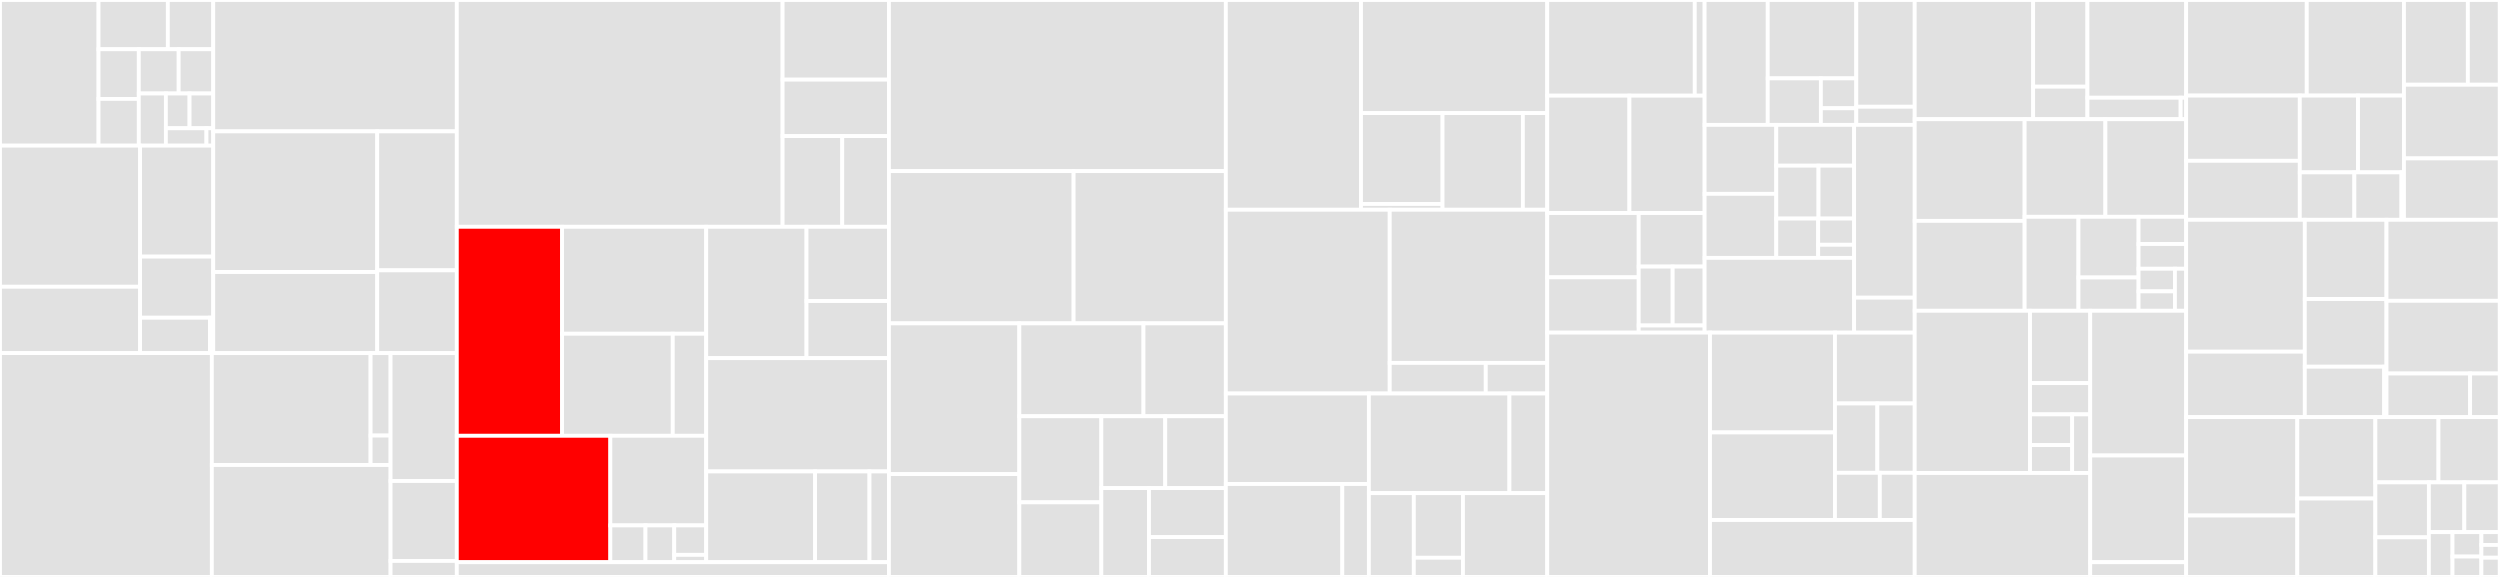<svg baseProfile="full" width="650" height="150" viewBox="0 0 650 150" version="1.1"
xmlns="http://www.w3.org/2000/svg" xmlns:ev="http://www.w3.org/2001/xml-events"
xmlns:xlink="http://www.w3.org/1999/xlink">

<rect x="0" y="0" width="650" height="150" fill="#333333" stroke="none"/>

<style>rect.s{mask:url(#mask);}</style>
<defs>
  <pattern id="white" width="4" height="4" patternUnits="userSpaceOnUse" patternTransform="rotate(45)">
    <rect width="2" height="2" transform="translate(0,0)" fill="white"></rect>
  </pattern>
  <mask id="mask">
    <rect x="0" y="0" width="100%" height="100%" fill="url(#white)"></rect>
  </mask>
</defs>

<rect x="0" y="0" width="25.622" height="37.871" fill="#e1e1e1" stroke="white" stroke-width="1" class=" tooltipped" data-content="lib/storage/data/external/GCP/GcpApis/mpuHelper.js"><title>lib/storage/data/external/GCP/GcpApis/mpuHelper.js</title></rect>
<rect x="25.622" y="0" width="18.017" height="12.801" fill="#e1e1e1" stroke="white" stroke-width="1" class=" tooltipped" data-content="lib/storage/data/external/GCP/GcpApis/completeMPU.js"><title>lib/storage/data/external/GCP/GcpApis/completeMPU.js</title></rect>
<rect x="43.639" y="0" width="11.804" height="12.801" fill="#e1e1e1" stroke="white" stroke-width="1" class=" tooltipped" data-content="lib/storage/data/external/GCP/GcpApis/uploadPart.js"><title>lib/storage/data/external/GCP/GcpApis/uploadPart.js</title></rect>
<rect x="25.622" y="12.801" width="10.469" height="12.915" fill="#e1e1e1" stroke="white" stroke-width="1" class=" tooltipped" data-content="lib/storage/data/external/GCP/GcpApis/createMPU.js"><title>lib/storage/data/external/GCP/GcpApis/createMPU.js</title></rect>
<rect x="25.622" y="25.716" width="10.469" height="12.155" fill="#e1e1e1" stroke="white" stroke-width="1" class=" tooltipped" data-content="lib/storage/data/external/GCP/GcpApis/listParts.js"><title>lib/storage/data/external/GCP/GcpApis/listParts.js</title></rect>
<rect x="36.091" y="12.801" width="10.367" height="11.507" fill="#e1e1e1" stroke="white" stroke-width="1" class=" tooltipped" data-content="lib/storage/data/external/GCP/GcpApis/uploadPartCopy.js"><title>lib/storage/data/external/GCP/GcpApis/uploadPartCopy.js</title></rect>
<rect x="46.458" y="12.801" width="8.985" height="11.507" fill="#e1e1e1" stroke="white" stroke-width="1" class=" tooltipped" data-content="lib/storage/data/external/GCP/GcpApis/putTagging.js"><title>lib/storage/data/external/GCP/GcpApis/putTagging.js</title></rect>
<rect x="36.091" y="24.309" width="7.037" height="13.562" fill="#e1e1e1" stroke="white" stroke-width="1" class=" tooltipped" data-content="lib/storage/data/external/GCP/GcpApis/abortMPU.js"><title>lib/storage/data/external/GCP/GcpApis/abortMPU.js</title></rect>
<rect x="43.128" y="24.309" width="6.158" height="9.041" fill="#e1e1e1" stroke="white" stroke-width="1" class=" tooltipped" data-content="lib/storage/data/external/GCP/GcpApis/getTagging.js"><title>lib/storage/data/external/GCP/GcpApis/getTagging.js</title></rect>
<rect x="49.286" y="24.309" width="6.158" height="9.041" fill="#e1e1e1" stroke="white" stroke-width="1" class=" tooltipped" data-content="lib/storage/data/external/GCP/GcpApis/deleteTagging.js"><title>lib/storage/data/external/GCP/GcpApis/deleteTagging.js</title></rect>
<rect x="43.128" y="33.35" width="10.556" height="4.521" fill="#e1e1e1" stroke="white" stroke-width="1" class=" tooltipped" data-content="lib/storage/data/external/GCP/GcpApis/putObject.js"><title>lib/storage/data/external/GCP/GcpApis/putObject.js</title></rect>
<rect x="53.684" y="33.35" width="1.759" height="4.521" fill="#e1e1e1" stroke="white" stroke-width="1" class=" tooltipped" data-content="lib/storage/data/external/GCP/GcpApis/index.js"><title>lib/storage/data/external/GCP/GcpApis/index.js</title></rect>
<rect x="0" y="37.871" width="36.422" height="36.686" fill="#e1e1e1" stroke="white" stroke-width="1" class=" tooltipped" data-content="lib/storage/data/external/GCP/GcpManagedUpload.js"><title>lib/storage/data/external/GCP/GcpManagedUpload.js</title></rect>
<rect x="0" y="74.557" width="36.422" height="17.251" fill="#e1e1e1" stroke="white" stroke-width="1" class=" tooltipped" data-content="lib/storage/data/external/GCP/GcpUtils.js"><title>lib/storage/data/external/GCP/GcpUtils.js</title></rect>
<rect x="36.422" y="37.871" width="19.022" height="28.85" fill="#e1e1e1" stroke="white" stroke-width="1" class=" tooltipped" data-content="lib/storage/data/external/GCP/GcpServiceSetup.js"><title>lib/storage/data/external/GCP/GcpServiceSetup.js</title></rect>
<rect x="36.422" y="66.721" width="19.022" height="15.888" fill="#e1e1e1" stroke="white" stroke-width="1" class=" tooltipped" data-content="lib/storage/data/external/GCP/GcpService.js"><title>lib/storage/data/external/GCP/GcpService.js</title></rect>
<rect x="36.422" y="82.609" width="18.157" height="9.199" fill="#e1e1e1" stroke="white" stroke-width="1" class=" tooltipped" data-content="lib/storage/data/external/GCP/GcpSigner.js"><title>lib/storage/data/external/GCP/GcpSigner.js</title></rect>
<rect x="54.579" y="82.609" width="0.865" height="9.199" fill="#e1e1e1" stroke="white" stroke-width="1" class=" tooltipped" data-content="lib/storage/data/external/GCP/index.js"><title>lib/storage/data/external/GCP/index.js</title></rect>
<rect x="55.443" y="0" width="63.327" height="34.161" fill="#e1e1e1" stroke="white" stroke-width="1" class=" tooltipped" data-content="lib/storage/data/external/AwsClient.js"><title>lib/storage/data/external/AwsClient.js</title></rect>
<rect x="55.443" y="34.161" width="42.632" height="36.566" fill="#e1e1e1" stroke="white" stroke-width="1" class=" tooltipped" data-content="lib/storage/data/external/AzureClient.js"><title>lib/storage/data/external/AzureClient.js</title></rect>
<rect x="55.443" y="70.727" width="42.632" height="21.081" fill="#e1e1e1" stroke="white" stroke-width="1" class=" tooltipped" data-content="lib/storage/data/external/GcpClient.js"><title>lib/storage/data/external/GcpClient.js</title></rect>
<rect x="98.075" y="34.161" width="20.695" height="36.125" fill="#e1e1e1" stroke="white" stroke-width="1" class=" tooltipped" data-content="lib/storage/data/external/utils.js"><title>lib/storage/data/external/utils.js</title></rect>
<rect x="98.075" y="70.287" width="20.695" height="21.522" fill="#e1e1e1" stroke="white" stroke-width="1" class=" tooltipped" data-content="lib/storage/data/external/PfsClient.js"><title>lib/storage/data/external/PfsClient.js</title></rect>
<rect x="0" y="91.808" width="55.08" height="58.192" fill="#e1e1e1" stroke="white" stroke-width="1" class=" tooltipped" data-content="lib/storage/data/DataWrapper.js"><title>lib/storage/data/DataWrapper.js</title></rect>
<rect x="55.08" y="91.808" width="41.276" height="29.096" fill="#e1e1e1" stroke="white" stroke-width="1" class=" tooltipped" data-content="lib/storage/data/file/DataFileStore.js"><title>lib/storage/data/file/DataFileStore.js</title></rect>
<rect x="96.355" y="91.808" width="5.194" height="21.439" fill="#e1e1e1" stroke="white" stroke-width="1" class=" tooltipped" data-content="lib/storage/data/file/DataFileInterface.js"><title>lib/storage/data/file/DataFileInterface.js</title></rect>
<rect x="96.355" y="113.247" width="5.194" height="7.657" fill="#e1e1e1" stroke="white" stroke-width="1" class=" tooltipped" data-content="lib/storage/data/file/utils.js"><title>lib/storage/data/file/utils.js</title></rect>
<rect x="55.08" y="120.904" width="46.469" height="29.096" fill="#e1e1e1" stroke="white" stroke-width="1" class=" tooltipped" data-content="lib/storage/data/MultipleBackendGateway.js"><title>lib/storage/data/MultipleBackendGateway.js</title></rect>
<rect x="101.549" y="91.808" width="17.221" height="33.253" fill="#e1e1e1" stroke="white" stroke-width="1" class=" tooltipped" data-content="lib/storage/data/LocationConstraintParser.js"><title>lib/storage/data/LocationConstraintParser.js</title></rect>
<rect x="101.549" y="125.061" width="17.221" height="20.783" fill="#e1e1e1" stroke="white" stroke-width="1" class=" tooltipped" data-content="lib/storage/data/in_memory/datastore.js"><title>lib/storage/data/in_memory/datastore.js</title></rect>
<rect x="101.549" y="145.843" width="17.221" height="4.157" fill="#e1e1e1" stroke="white" stroke-width="1" class=" tooltipped" data-content="lib/storage/data/utils/RelayMD5Sum.js"><title>lib/storage/data/utils/RelayMD5Sum.js</title></rect>
<rect x="118.77" y="0" width="84.704" height="58.966" fill="#e1e1e1" stroke="white" stroke-width="1" class=" tooltipped" data-content="lib/storage/metadata/mongoclient/MongoClientInterface.js"><title>lib/storage/metadata/mongoclient/MongoClientInterface.js</title></rect>
<rect x="203.474" y="0" width="27.65" height="20.71" fill="#e1e1e1" stroke="white" stroke-width="1" class=" tooltipped" data-content="lib/storage/metadata/mongoclient/readStream.js"><title>lib/storage/metadata/mongoclient/readStream.js</title></rect>
<rect x="203.474" y="20.71" width="27.65" height="14.67" fill="#e1e1e1" stroke="white" stroke-width="1" class=" tooltipped" data-content="lib/storage/metadata/mongoclient/ListRecordStream.js"><title>lib/storage/metadata/mongoclient/ListRecordStream.js</title></rect>
<rect x="203.474" y="35.38" width="15.511" height="23.587" fill="#e1e1e1" stroke="white" stroke-width="1" class=" tooltipped" data-content="lib/storage/metadata/mongoclient/utils.js"><title>lib/storage/metadata/mongoclient/utils.js</title></rect>
<rect x="218.985" y="35.38" width="12.139" height="23.587" fill="#e1e1e1" stroke="white" stroke-width="1" class=" tooltipped" data-content="lib/storage/metadata/mongoclient/LogConsumer.js"><title>lib/storage/metadata/mongoclient/LogConsumer.js</title></rect>
<rect x="118.77" y="58.966" width="27.371" height="54.338" fill="red" stroke="white" stroke-width="1" class=" tooltipped" data-content="lib/storage/metadata/file/BucketFileInterface.js"><title>lib/storage/metadata/file/BucketFileInterface.js</title></rect>
<rect x="146.141" y="58.966" width="37.47" height="27.806" fill="#e1e1e1" stroke="white" stroke-width="1" class=" tooltipped" data-content="lib/storage/metadata/file/MetadataFileServer.js"><title>lib/storage/metadata/file/MetadataFileServer.js</title></rect>
<rect x="146.141" y="86.772" width="28.777" height="26.532" fill="#e1e1e1" stroke="white" stroke-width="1" class=" tooltipped" data-content="lib/storage/metadata/file/RecordLog.js"><title>lib/storage/metadata/file/RecordLog.js</title></rect>
<rect x="174.918" y="86.772" width="8.693" height="26.532" fill="#e1e1e1" stroke="white" stroke-width="1" class=" tooltipped" data-content="lib/storage/metadata/file/MetadataFileClient.js"><title>lib/storage/metadata/file/MetadataFileClient.js</title></rect>
<rect x="118.77" y="113.305" width="39.921" height="32.873" fill="red" stroke="white" stroke-width="1" class=" tooltipped" data-content="lib/storage/metadata/in_memory/metastore.js"><title>lib/storage/metadata/in_memory/metastore.js</title></rect>
<rect x="158.691" y="113.305" width="24.92" height="23.298" fill="#e1e1e1" stroke="white" stroke-width="1" class=" tooltipped" data-content="lib/storage/metadata/in_memory/getMultipartUploadListing.js"><title>lib/storage/metadata/in_memory/getMultipartUploadListing.js</title></rect>
<rect x="158.691" y="136.603" width="9.137" height="9.575" fill="#e1e1e1" stroke="white" stroke-width="1" class=" tooltipped" data-content="lib/storage/metadata/in_memory/bucket_utilities.js"><title>lib/storage/metadata/in_memory/bucket_utilities.js</title></rect>
<rect x="167.828" y="136.603" width="7.476" height="9.575" fill="#e1e1e1" stroke="white" stroke-width="1" class=" tooltipped" data-content="lib/storage/metadata/in_memory/ListResult.js"><title>lib/storage/metadata/in_memory/ListResult.js</title></rect>
<rect x="175.304" y="136.603" width="8.307" height="7.66" fill="#e1e1e1" stroke="white" stroke-width="1" class=" tooltipped" data-content="lib/storage/metadata/in_memory/ListMultipartUploadsResult.js"><title>lib/storage/metadata/in_memory/ListMultipartUploadsResult.js</title></rect>
<rect x="175.304" y="144.263" width="8.307" height="1.915" fill="#e1e1e1" stroke="white" stroke-width="1" class=" tooltipped" data-content="lib/storage/metadata/in_memory/metadata.js"><title>lib/storage/metadata/in_memory/metadata.js</title></rect>
<rect x="183.611" y="58.966" width="26.086" height="34.148" fill="#e1e1e1" stroke="white" stroke-width="1" class=" tooltipped" data-content="lib/storage/metadata/proxy/BucketdRoutes.js"><title>lib/storage/metadata/proxy/BucketdRoutes.js</title></rect>
<rect x="209.696" y="58.966" width="21.428" height="19.301" fill="#e1e1e1" stroke="white" stroke-width="1" class=" tooltipped" data-content="lib/storage/metadata/proxy/utils.js"><title>lib/storage/metadata/proxy/utils.js</title></rect>
<rect x="209.696" y="78.267" width="21.428" height="14.847" fill="#e1e1e1" stroke="white" stroke-width="1" class=" tooltipped" data-content="lib/storage/metadata/proxy/Server.js"><title>lib/storage/metadata/proxy/Server.js</title></rect>
<rect x="183.611" y="93.114" width="47.513" height="29.461" fill="#e1e1e1" stroke="white" stroke-width="1" class=" tooltipped" data-content="lib/storage/metadata/MetadataWrapper.js"><title>lib/storage/metadata/MetadataWrapper.js</title></rect>
<rect x="183.611" y="122.575" width="28.306" height="23.602" fill="#e1e1e1" stroke="white" stroke-width="1" class=" tooltipped" data-content="lib/storage/metadata/bucketclient/BucketClientInterface.js"><title>lib/storage/metadata/bucketclient/BucketClientInterface.js</title></rect>
<rect x="211.917" y="122.575" width="14.153" height="23.602" fill="#e1e1e1" stroke="white" stroke-width="1" class=" tooltipped" data-content="lib/storage/metadata/bucketclient/LogConsumer.js"><title>lib/storage/metadata/bucketclient/LogConsumer.js</title></rect>
<rect x="226.069" y="122.575" width="5.055" height="23.602" fill="#e1e1e1" stroke="white" stroke-width="1" class=" tooltipped" data-content="lib/storage/metadata/conditions.js"><title>lib/storage/metadata/conditions.js</title></rect>
<rect x="118.77" y="146.177" width="112.354" height="3.823" fill="#e1e1e1" stroke="white" stroke-width="1" class=" tooltipped" data-content="lib/storage/utils.js"><title>lib/storage/utils.js</title></rect>
<rect x="231.124" y="0" width="87.593" height="44.492" fill="#e1e1e1" stroke="white" stroke-width="1" class=" tooltipped" data-content="lib/models/LifecycleConfiguration.js"><title>lib/models/LifecycleConfiguration.js</title></rect>
<rect x="231.124" y="44.492" width="48.015" height="39.588" fill="#e1e1e1" stroke="white" stroke-width="1" class=" tooltipped" data-content="lib/models/ObjectMD.js"><title>lib/models/ObjectMD.js</title></rect>
<rect x="279.139" y="44.492" width="39.577" height="39.588" fill="#e1e1e1" stroke="white" stroke-width="1" class=" tooltipped" data-content="lib/models/BucketInfo.js"><title>lib/models/BucketInfo.js</title></rect>
<rect x="231.124" y="84.08" width="33.903" height="39.177" fill="#e1e1e1" stroke="white" stroke-width="1" class=" tooltipped" data-content="lib/models/ReplicationConfiguration.js"><title>lib/models/ReplicationConfiguration.js</title></rect>
<rect x="231.124" y="123.257" width="33.903" height="26.743" fill="#e1e1e1" stroke="white" stroke-width="1" class=" tooltipped" data-content="lib/models/NotificationConfiguration.js"><title>lib/models/NotificationConfiguration.js</title></rect>
<rect x="265.027" y="84.08" width="32.28" height="24.146" fill="#e1e1e1" stroke="white" stroke-width="1" class=" tooltipped" data-content="lib/models/ObjectLockConfiguration.js"><title>lib/models/ObjectLockConfiguration.js</title></rect>
<rect x="297.307" y="84.08" width="21.41" height="24.146" fill="#e1e1e1" stroke="white" stroke-width="1" class=" tooltipped" data-content="lib/models/BackendInfo.js"><title>lib/models/BackendInfo.js</title></rect>
<rect x="265.027" y="108.226" width="21.324" height="22.379" fill="#e1e1e1" stroke="white" stroke-width="1" class=" tooltipped" data-content="lib/models/BucketAzureInfo.js"><title>lib/models/BucketAzureInfo.js</title></rect>
<rect x="265.027" y="130.605" width="21.324" height="19.395" fill="#e1e1e1" stroke="white" stroke-width="1" class=" tooltipped" data-content="lib/models/LifecycleRule.js"><title>lib/models/LifecycleRule.js</title></rect>
<rect x="286.351" y="108.226" width="16.609" height="18.675" fill="#e1e1e1" stroke="white" stroke-width="1" class=" tooltipped" data-content="lib/models/ObjectMDAzureInfo.js"><title>lib/models/ObjectMDAzureInfo.js</title></rect>
<rect x="302.96" y="108.226" width="15.757" height="18.675" fill="#e1e1e1" stroke="white" stroke-width="1" class=" tooltipped" data-content="lib/models/BucketPolicy.js"><title>lib/models/BucketPolicy.js</title></rect>
<rect x="286.351" y="126.901" width="12.396" height="23.099" fill="#e1e1e1" stroke="white" stroke-width="1" class=" tooltipped" data-content="lib/models/WebsiteConfiguration.js"><title>lib/models/WebsiteConfiguration.js</title></rect>
<rect x="298.746" y="126.901" width="19.971" height="12.744" fill="#e1e1e1" stroke="white" stroke-width="1" class=" tooltipped" data-content="lib/models/ARN.js"><title>lib/models/ARN.js</title></rect>
<rect x="298.746" y="139.645" width="19.971" height="10.355" fill="#e1e1e1" stroke="white" stroke-width="1" class=" tooltipped" data-content="lib/models/ObjectMDLocation.js"><title>lib/models/ObjectMDLocation.js</title></rect>
<rect x="318.717" y="0" width="35.146" height="54.537" fill="#e1e1e1" stroke="white" stroke-width="1" class=" tooltipped" data-content="lib/network/kmip/codec/ttlv.js"><title>lib/network/kmip/codec/ttlv.js</title></rect>
<rect x="353.863" y="0" width="48.417" height="29.404" fill="#e1e1e1" stroke="white" stroke-width="1" class=" tooltipped" data-content="lib/network/kmip/Client.js"><title>lib/network/kmip/Client.js</title></rect>
<rect x="353.863" y="29.404" width="21.202" height="23.632" fill="#e1e1e1" stroke="white" stroke-width="1" class=" tooltipped" data-content="lib/network/kmip/transport/TransportTemplate.js"><title>lib/network/kmip/transport/TransportTemplate.js</title></rect>
<rect x="353.863" y="53.036" width="21.202" height="1.5" fill="#e1e1e1" stroke="white" stroke-width="1" class=" tooltipped" data-content="lib/network/kmip/transport/tls.js"><title>lib/network/kmip/transport/tls.js</title></rect>
<rect x="375.065" y="29.404" width="20.886" height="25.133" fill="#e1e1e1" stroke="white" stroke-width="1" class=" tooltipped" data-content="lib/network/kmip/index.js"><title>lib/network/kmip/index.js</title></rect>
<rect x="395.951" y="29.404" width="6.329" height="25.133" fill="#e1e1e1" stroke="white" stroke-width="1" class=" tooltipped" data-content="lib/network/kmip/Message.js"><title>lib/network/kmip/Message.js</title></rect>
<rect x="318.717" y="54.537" width="42.614" height="47.779" fill="#e1e1e1" stroke="white" stroke-width="1" class=" tooltipped" data-content="lib/network/rpc/rpc.js"><title>lib/network/rpc/rpc.js</title></rect>
<rect x="361.331" y="54.537" width="40.949" height="39.816" fill="#e1e1e1" stroke="white" stroke-width="1" class=" tooltipped" data-content="lib/network/rpc/sio-stream.js"><title>lib/network/rpc/sio-stream.js</title></rect>
<rect x="361.331" y="94.353" width="24.969" height="7.963" fill="#e1e1e1" stroke="white" stroke-width="1" class=" tooltipped" data-content="lib/network/rpc/level-net.js"><title>lib/network/rpc/level-net.js</title></rect>
<rect x="386.3" y="94.353" width="15.98" height="7.963" fill="#e1e1e1" stroke="white" stroke-width="1" class=" tooltipped" data-content="lib/network/rpc/utils.js"><title>lib/network/rpc/utils.js</title></rect>
<rect x="318.717" y="102.316" width="37.195" height="23.521" fill="#e1e1e1" stroke="white" stroke-width="1" class=" tooltipped" data-content="lib/network/rest/RESTServer.js"><title>lib/network/rest/RESTServer.js</title></rect>
<rect x="318.717" y="125.837" width="30.282" height="24.163" fill="#e1e1e1" stroke="white" stroke-width="1" class=" tooltipped" data-content="lib/network/rest/RESTClient.js"><title>lib/network/rest/RESTClient.js</title></rect>
<rect x="348.999" y="125.837" width="6.912" height="24.163" fill="#e1e1e1" stroke="white" stroke-width="1" class=" tooltipped" data-content="lib/network/rest/utils.js"><title>lib/network/rest/utils.js</title></rect>
<rect x="355.912" y="102.316" width="36.542" height="25.9" fill="#e1e1e1" stroke="white" stroke-width="1" class=" tooltipped" data-content="lib/network/http/server.js"><title>lib/network/http/server.js</title></rect>
<rect x="392.454" y="102.316" width="9.826" height="25.9" fill="#e1e1e1" stroke="white" stroke-width="1" class=" tooltipped" data-content="lib/network/http/utils.js"><title>lib/network/http/utils.js</title></rect>
<rect x="355.912" y="128.216" width="11.683" height="21.784" fill="#e1e1e1" stroke="white" stroke-width="1" class=" tooltipped" data-content="lib/network/probe/HealthProbeServer.js"><title>lib/network/probe/HealthProbeServer.js</title></rect>
<rect x="367.595" y="128.216" width="12.779" height="16.805" fill="#e1e1e1" stroke="white" stroke-width="1" class=" tooltipped" data-content="lib/network/probe/ProbeServer.js"><title>lib/network/probe/ProbeServer.js</title></rect>
<rect x="367.595" y="145.021" width="12.779" height="4.979" fill="#e1e1e1" stroke="white" stroke-width="1" class=" tooltipped" data-content="lib/network/probe/Utils.js"><title>lib/network/probe/Utils.js</title></rect>
<rect x="380.374" y="128.216" width="21.906" height="21.784" fill="#e1e1e1" stroke="white" stroke-width="1" class=" tooltipped" data-content="lib/network/RoundRobin.js"><title>lib/network/RoundRobin.js</title></rect>
<rect x="402.28" y="0" width="38.364" height="24.877" fill="#e1e1e1" stroke="white" stroke-width="1" class=" tooltipped" data-content="lib/auth/v4/streamingV4/V4Transform.js"><title>lib/auth/v4/streamingV4/V4Transform.js</title></rect>
<rect x="440.644" y="0" width="2.558" height="24.877" fill="#e1e1e1" stroke="white" stroke-width="1" class=" tooltipped" data-content="lib/auth/v4/streamingV4/constructChunkStringToSign.js"><title>lib/auth/v4/streamingV4/constructChunkStringToSign.js</title></rect>
<rect x="402.28" y="24.877" width="21.373" height="30.513" fill="#e1e1e1" stroke="white" stroke-width="1" class=" tooltipped" data-content="lib/auth/v4/validateInputs.js"><title>lib/auth/v4/validateInputs.js</title></rect>
<rect x="423.653" y="24.877" width="19.549" height="30.513" fill="#e1e1e1" stroke="white" stroke-width="1" class=" tooltipped" data-content="lib/auth/v4/headerAuthCheck.js"><title>lib/auth/v4/headerAuthCheck.js</title></rect>
<rect x="402.28" y="55.391" width="23.786" height="16.719" fill="#e1e1e1" stroke="white" stroke-width="1" class=" tooltipped" data-content="lib/auth/v4/queryAuthCheck.js"><title>lib/auth/v4/queryAuthCheck.js</title></rect>
<rect x="402.28" y="72.109" width="23.786" height="14.378" fill="#e1e1e1" stroke="white" stroke-width="1" class=" tooltipped" data-content="lib/auth/v4/createCanonicalRequest.js"><title>lib/auth/v4/createCanonicalRequest.js</title></rect>
<rect x="426.066" y="55.391" width="17.136" height="13.924" fill="#e1e1e1" stroke="white" stroke-width="1" class=" tooltipped" data-content="lib/auth/v4/awsURIencode.js"><title>lib/auth/v4/awsURIencode.js</title></rect>
<rect x="426.066" y="69.315" width="8.828" height="15.316" fill="#e1e1e1" stroke="white" stroke-width="1" class=" tooltipped" data-content="lib/auth/v4/timeUtils.js"><title>lib/auth/v4/timeUtils.js</title></rect>
<rect x="434.894" y="69.315" width="8.308" height="15.316" fill="#e1e1e1" stroke="white" stroke-width="1" class=" tooltipped" data-content="lib/auth/v4/constructStringToSign.js"><title>lib/auth/v4/constructStringToSign.js</title></rect>
<rect x="426.066" y="84.631" width="17.136" height="1.857" fill="#e1e1e1" stroke="white" stroke-width="1" class=" tooltipped" data-content="lib/auth/v4/authV4.js"><title>lib/auth/v4/authV4.js</title></rect>
<rect x="443.202" y="0" width="16.412" height="32.469" fill="#e1e1e1" stroke="white" stroke-width="1" class=" tooltipped" data-content="lib/auth/backends/in_memory/AuthLoader.js"><title>lib/auth/backends/in_memory/AuthLoader.js</title></rect>
<rect x="459.614" y="0" width="23.025" height="20.38" fill="#e1e1e1" stroke="white" stroke-width="1" class=" tooltipped" data-content="lib/auth/backends/in_memory/Backend.js"><title>lib/auth/backends/in_memory/Backend.js</title></rect>
<rect x="459.614" y="20.38" width="13.815" height="12.09" fill="#e1e1e1" stroke="white" stroke-width="1" class=" tooltipped" data-content="lib/auth/backends/in_memory/Indexer.js"><title>lib/auth/backends/in_memory/Indexer.js</title></rect>
<rect x="473.429" y="20.38" width="9.21" height="7.772" fill="#e1e1e1" stroke="white" stroke-width="1" class=" tooltipped" data-content="lib/auth/backends/in_memory/vaultUtilities.js"><title>lib/auth/backends/in_memory/vaultUtilities.js</title></rect>
<rect x="473.429" y="28.151" width="9.21" height="4.318" fill="#e1e1e1" stroke="white" stroke-width="1" class=" tooltipped" data-content="lib/auth/backends/in_memory/validateAuthConfig.js"><title>lib/auth/backends/in_memory/validateAuthConfig.js</title></rect>
<rect x="482.639" y="0" width="15.187" height="27.756" fill="#e1e1e1" stroke="white" stroke-width="1" class=" tooltipped" data-content="lib/auth/backends/ChainBackend.js"><title>lib/auth/backends/ChainBackend.js</title></rect>
<rect x="482.639" y="27.756" width="15.187" height="4.713" fill="#e1e1e1" stroke="white" stroke-width="1" class=" tooltipped" data-content="lib/auth/backends/base.js"><title>lib/auth/backends/base.js</title></rect>
<rect x="443.202" y="32.469" width="18.63" height="17.93" fill="#e1e1e1" stroke="white" stroke-width="1" class=" tooltipped" data-content="lib/auth/v2/headerAuthCheck.js"><title>lib/auth/v2/headerAuthCheck.js</title></rect>
<rect x="443.202" y="50.399" width="18.63" height="16.65" fill="#e1e1e1" stroke="white" stroke-width="1" class=" tooltipped" data-content="lib/auth/v2/queryAuthCheck.js"><title>lib/auth/v2/queryAuthCheck.js</title></rect>
<rect x="461.832" y="32.469" width="20.24" height="10.61" fill="#e1e1e1" stroke="white" stroke-width="1" class=" tooltipped" data-content="lib/auth/v2/getCanonicalizedResource.js"><title>lib/auth/v2/getCanonicalizedResource.js</title></rect>
<rect x="461.832" y="43.079" width="10.987" height="13.753" fill="#e1e1e1" stroke="white" stroke-width="1" class=" tooltipped" data-content="lib/auth/v2/checkRequestExpiry.js"><title>lib/auth/v2/checkRequestExpiry.js</title></rect>
<rect x="472.819" y="43.079" width="9.253" height="13.753" fill="#e1e1e1" stroke="white" stroke-width="1" class=" tooltipped" data-content="lib/auth/v2/constructStringToSign.js"><title>lib/auth/v2/constructStringToSign.js</title></rect>
<rect x="461.832" y="56.832" width="10.898" height="10.217" fill="#e1e1e1" stroke="white" stroke-width="1" class=" tooltipped" data-content="lib/auth/v2/getCanonicalizedAmzHeaders.js"><title>lib/auth/v2/getCanonicalizedAmzHeaders.js</title></rect>
<rect x="472.73" y="56.832" width="9.342" height="6.811" fill="#e1e1e1" stroke="white" stroke-width="1" class=" tooltipped" data-content="lib/auth/v2/algoCheck.js"><title>lib/auth/v2/algoCheck.js</title></rect>
<rect x="472.73" y="63.643" width="9.342" height="3.406" fill="#e1e1e1" stroke="white" stroke-width="1" class=" tooltipped" data-content="lib/auth/v2/authV2.js"><title>lib/auth/v2/authV2.js</title></rect>
<rect x="443.202" y="67.049" width="38.87" height="19.438" fill="#e1e1e1" stroke="white" stroke-width="1" class=" tooltipped" data-content="lib/auth/auth.js"><title>lib/auth/auth.js</title></rect>
<rect x="482.072" y="32.469" width="15.754" height="44.931" fill="#e1e1e1" stroke="white" stroke-width="1" class=" tooltipped" data-content="lib/auth/Vault.js"><title>lib/auth/Vault.js</title></rect>
<rect x="482.072" y="77.4" width="15.754" height="9.087" fill="#e1e1e1" stroke="white" stroke-width="1" class=" tooltipped" data-content="lib/auth/AuthInfo.js"><title>lib/auth/AuthInfo.js</title></rect>
<rect x="402.28" y="86.487" width="42.326" height="63.513" fill="#e1e1e1" stroke="white" stroke-width="1" class=" tooltipped" data-content="lib/s3routes/routesUtils.js"><title>lib/s3routes/routesUtils.js</title></rect>
<rect x="444.606" y="86.487" width="32.487" height="25.95" fill="#e1e1e1" stroke="white" stroke-width="1" class=" tooltipped" data-content="lib/s3routes/routes/routePUT.js"><title>lib/s3routes/routes/routePUT.js</title></rect>
<rect x="444.606" y="112.438" width="32.487" height="22.768" fill="#e1e1e1" stroke="white" stroke-width="1" class=" tooltipped" data-content="lib/s3routes/routes/routeGET.js"><title>lib/s3routes/routes/routeGET.js</title></rect>
<rect x="477.093" y="86.487" width="20.733" height="18.413" fill="#e1e1e1" stroke="white" stroke-width="1" class=" tooltipped" data-content="lib/s3routes/routes/routeDELETE.js"><title>lib/s3routes/routes/routeDELETE.js</title></rect>
<rect x="477.093" y="104.9" width="11.028" height="18.03" fill="#e1e1e1" stroke="white" stroke-width="1" class=" tooltipped" data-content="lib/s3routes/routes/routeWebsite.js"><title>lib/s3routes/routes/routeWebsite.js</title></rect>
<rect x="488.121" y="104.9" width="9.705" height="18.03" fill="#e1e1e1" stroke="white" stroke-width="1" class=" tooltipped" data-content="lib/s3routes/routes/routePOST.js"><title>lib/s3routes/routes/routePOST.js</title></rect>
<rect x="477.093" y="122.93" width="11.662" height="12.275" fill="#e1e1e1" stroke="white" stroke-width="1" class=" tooltipped" data-content="lib/s3routes/routes/routeOPTIONS.js"><title>lib/s3routes/routes/routeOPTIONS.js</title></rect>
<rect x="488.755" y="122.93" width="9.071" height="12.275" fill="#e1e1e1" stroke="white" stroke-width="1" class=" tooltipped" data-content="lib/s3routes/routes/routeHEAD.js"><title>lib/s3routes/routes/routeHEAD.js</title></rect>
<rect x="444.606" y="135.205" width="53.22" height="14.795" fill="#e1e1e1" stroke="white" stroke-width="1" class=" tooltipped" data-content="lib/s3routes/routes.js"><title>lib/s3routes/routes.js</title></rect>
<rect x="497.826" y="0" width="30.795" height="30.992" fill="#e1e1e1" stroke="white" stroke-width="1" class=" tooltipped" data-content="lib/s3middleware/azureHelpers/mpuUtils.js"><title>lib/s3middleware/azureHelpers/mpuUtils.js</title></rect>
<rect x="528.621" y="0" width="14.115" height="22.539" fill="#e1e1e1" stroke="white" stroke-width="1" class=" tooltipped" data-content="lib/s3middleware/azureHelpers/SubStreamInterface.js"><title>lib/s3middleware/azureHelpers/SubStreamInterface.js</title></rect>
<rect x="528.621" y="22.539" width="14.115" height="8.452" fill="#e1e1e1" stroke="white" stroke-width="1" class=" tooltipped" data-content="lib/s3middleware/azureHelpers/ResultsCollector.js"><title>lib/s3middleware/azureHelpers/ResultsCollector.js</title></rect>
<rect x="542.736" y="0" width="25.663" height="25.413" fill="#e1e1e1" stroke="white" stroke-width="1" class=" tooltipped" data-content="lib/s3middleware/lifecycleHelpers/LifecycleUtils.js"><title>lib/s3middleware/lifecycleHelpers/LifecycleUtils.js</title></rect>
<rect x="542.736" y="25.413" width="24.237" height="5.579" fill="#e1e1e1" stroke="white" stroke-width="1" class=" tooltipped" data-content="lib/s3middleware/lifecycleHelpers/LifecycleDateTime.js"><title>lib/s3middleware/lifecycleHelpers/LifecycleDateTime.js</title></rect>
<rect x="566.973" y="25.413" width="1.426" height="5.579" fill="#e1e1e1" stroke="white" stroke-width="1" class=" tooltipped" data-content="lib/s3middleware/lifecycleHelpers/index.js"><title>lib/s3middleware/lifecycleHelpers/index.js</title></rect>
<rect x="497.826" y="30.992" width="28.58" height="26.437" fill="#e1e1e1" stroke="white" stroke-width="1" class=" tooltipped" data-content="lib/s3middleware/processMpuParts.js"><title>lib/s3middleware/processMpuParts.js</title></rect>
<rect x="497.826" y="57.428" width="28.58" height="23.376" fill="#e1e1e1" stroke="white" stroke-width="1" class=" tooltipped" data-content="lib/s3middleware/tagging.js"><title>lib/s3middleware/tagging.js</title></rect>
<rect x="526.406" y="30.992" width="20.996" height="25.38" fill="#e1e1e1" stroke="white" stroke-width="1" class=" tooltipped" data-content="lib/s3middleware/objectRetention.js"><title>lib/s3middleware/objectRetention.js</title></rect>
<rect x="547.403" y="30.992" width="20.996" height="25.38" fill="#e1e1e1" stroke="white" stroke-width="1" class=" tooltipped" data-content="lib/s3middleware/validateConditionalHeaders.js"><title>lib/s3middleware/validateConditionalHeaders.js</title></rect>
<rect x="526.406" y="56.371" width="13.997" height="24.433" fill="#e1e1e1" stroke="white" stroke-width="1" class=" tooltipped" data-content="lib/s3middleware/objectLegalHold.js"><title>lib/s3middleware/objectLegalHold.js</title></rect>
<rect x="540.404" y="56.371" width="15.625" height="15.779" fill="#e1e1e1" stroke="white" stroke-width="1" class=" tooltipped" data-content="lib/s3middleware/convertToXml.js"><title>lib/s3middleware/convertToXml.js</title></rect>
<rect x="540.404" y="72.151" width="15.625" height="8.653" fill="#e1e1e1" stroke="white" stroke-width="1" class=" tooltipped" data-content="lib/s3middleware/userMetadata.js"><title>lib/s3middleware/userMetadata.js</title></rect>
<rect x="556.029" y="56.371" width="12.37" height="7.073" fill="#e1e1e1" stroke="white" stroke-width="1" class=" tooltipped" data-content="lib/s3middleware/MD5Sum.js"><title>lib/s3middleware/MD5Sum.js</title></rect>
<rect x="556.029" y="63.444" width="12.37" height="6.43" fill="#e1e1e1" stroke="white" stroke-width="1" class=" tooltipped" data-content="lib/s3middleware/nullStream.js"><title>lib/s3middleware/nullStream.js</title></rect>
<rect x="556.029" y="69.874" width="9.459" height="5.886" fill="#e1e1e1" stroke="white" stroke-width="1" class=" tooltipped" data-content="lib/s3middleware/prepareStream.js"><title>lib/s3middleware/prepareStream.js</title></rect>
<rect x="556.029" y="75.759" width="9.459" height="5.045" fill="#e1e1e1" stroke="white" stroke-width="1" class=" tooltipped" data-content="lib/s3middleware/objectUtils.js"><title>lib/s3middleware/objectUtils.js</title></rect>
<rect x="565.488" y="69.874" width="2.911" height="10.93" fill="#e1e1e1" stroke="white" stroke-width="1" class=" tooltipped" data-content="lib/s3middleware/escapeForXml.js"><title>lib/s3middleware/escapeForXml.js</title></rect>
<rect x="497.826" y="80.804" width="29.981" height="42.18" fill="#e1e1e1" stroke="white" stroke-width="1" class=" tooltipped" data-content="lib/policyEvaluator/utils/conditions.js"><title>lib/policyEvaluator/utils/conditions.js</title></rect>
<rect x="527.807" y="80.804" width="15.65" height="18.803" fill="#e1e1e1" stroke="white" stroke-width="1" class=" tooltipped" data-content="lib/policyEvaluator/utils/variables.js"><title>lib/policyEvaluator/utils/variables.js</title></rect>
<rect x="527.807" y="99.607" width="15.65" height="8.131" fill="#e1e1e1" stroke="white" stroke-width="1" class=" tooltipped" data-content="lib/policyEvaluator/utils/checkArnMatch.js"><title>lib/policyEvaluator/utils/checkArnMatch.js</title></rect>
<rect x="527.807" y="107.738" width="10.955" height="7.986" fill="#e1e1e1" stroke="white" stroke-width="1" class=" tooltipped" data-content="lib/policyEvaluator/utils/wildcards.js"><title>lib/policyEvaluator/utils/wildcards.js</title></rect>
<rect x="527.807" y="115.724" width="10.955" height="7.26" fill="#e1e1e1" stroke="white" stroke-width="1" class=" tooltipped" data-content="lib/policyEvaluator/utils/actionMaps.js"><title>lib/policyEvaluator/utils/actionMaps.js</title></rect>
<rect x="538.762" y="107.738" width="4.695" height="15.246" fill="#e1e1e1" stroke="white" stroke-width="1" class=" tooltipped" data-content="lib/policyEvaluator/utils/objectTags.js"><title>lib/policyEvaluator/utils/objectTags.js</title></rect>
<rect x="497.826" y="122.984" width="45.631" height="27.016" fill="#e1e1e1" stroke="white" stroke-width="1" class=" tooltipped" data-content="lib/policyEvaluator/RequestContext.js"><title>lib/policyEvaluator/RequestContext.js</title></rect>
<rect x="543.457" y="80.804" width="24.942" height="37.627" fill="#e1e1e1" stroke="white" stroke-width="1" class=" tooltipped" data-content="lib/policyEvaluator/evaluator.js"><title>lib/policyEvaluator/evaluator.js</title></rect>
<rect x="543.457" y="118.431" width="24.942" height="27.742" fill="#e1e1e1" stroke="white" stroke-width="1" class=" tooltipped" data-content="lib/policyEvaluator/principal.js"><title>lib/policyEvaluator/principal.js</title></rect>
<rect x="543.457" y="146.173" width="24.942" height="3.827" fill="#e1e1e1" stroke="white" stroke-width="1" class=" tooltipped" data-content="lib/policyEvaluator/requestUtils.js"><title>lib/policyEvaluator/requestUtils.js</title></rect>
<rect x="568.399" y="0" width="31.359" height="24.855" fill="#e1e1e1" stroke="white" stroke-width="1" class=" tooltipped" data-content="lib/algos/list/delimiterVersions.js"><title>lib/algos/list/delimiterVersions.js</title></rect>
<rect x="599.758" y="0" width="25.279" height="24.855" fill="#e1e1e1" stroke="white" stroke-width="1" class=" tooltipped" data-content="lib/algos/list/delimiter.js"><title>lib/algos/list/delimiter.js</title></rect>
<rect x="568.399" y="24.855" width="29.551" height="16.956" fill="#e1e1e1" stroke="white" stroke-width="1" class=" tooltipped" data-content="lib/algos/list/MPU.js"><title>lib/algos/list/MPU.js</title></rect>
<rect x="568.399" y="41.811" width="29.551" height="15.341" fill="#e1e1e1" stroke="white" stroke-width="1" class=" tooltipped" data-content="lib/algos/list/delimiterMaster.js"><title>lib/algos/list/delimiterMaster.js</title></rect>
<rect x="597.949" y="24.855" width="15.137" height="19.966" fill="#e1e1e1" stroke="white" stroke-width="1" class=" tooltipped" data-content="lib/algos/list/basic.js"><title>lib/algos/list/basic.js</title></rect>
<rect x="613.087" y="24.855" width="11.951" height="19.966" fill="#e1e1e1" stroke="white" stroke-width="1" class=" tooltipped" data-content="lib/algos/list/skip.js"><title>lib/algos/list/skip.js</title></rect>
<rect x="597.949" y="44.82" width="14.189" height="12.332" fill="#e1e1e1" stroke="white" stroke-width="1" class=" tooltipped" data-content="lib/algos/list/tools.js"><title>lib/algos/list/tools.js</title></rect>
<rect x="612.138" y="44.82" width="12.254" height="12.332" fill="#e1e1e1" stroke="white" stroke-width="1" class=" tooltipped" data-content="lib/algos/list/Extension.js"><title>lib/algos/list/Extension.js</title></rect>
<rect x="624.392" y="44.82" width="0.645" height="12.332" fill="#e1e1e1" stroke="white" stroke-width="1" class=" tooltipped" data-content="lib/algos/list/exportAlgos.js"><title>lib/algos/list/exportAlgos.js</title></rect>
<rect x="625.037" y="0" width="16.607" height="22.031" fill="#e1e1e1" stroke="white" stroke-width="1" class=" tooltipped" data-content="lib/algos/set/ArrayUtils.js"><title>lib/algos/set/ArrayUtils.js</title></rect>
<rect x="641.644" y="0" width="8.303" height="22.031" fill="#e1e1e1" stroke="white" stroke-width="1" class=" tooltipped" data-content="lib/algos/set/SortedSet.js"><title>lib/algos/set/SortedSet.js</title></rect>
<rect x="625.037" y="22.031" width="24.91" height="19.157" fill="#e1e1e1" stroke="white" stroke-width="1" class=" tooltipped" data-content="lib/algos/stream/MergeStream.js"><title>lib/algos/stream/MergeStream.js</title></rect>
<rect x="625.037" y="41.188" width="24.91" height="15.964" fill="#e1e1e1" stroke="white" stroke-width="1" class=" tooltipped" data-content="lib/algos/cache/LRUCache.js"><title>lib/algos/cache/LRUCache.js</title></rect>
<rect x="568.399" y="57.152" width="30.852" height="34.286" fill="#e1e1e1" stroke="white" stroke-width="1" class=" tooltipped" data-content="lib/versioning/VersioningRequestProcessor.js"><title>lib/versioning/VersioningRequestProcessor.js</title></rect>
<rect x="568.399" y="91.438" width="30.852" height="17.014" fill="#e1e1e1" stroke="white" stroke-width="1" class=" tooltipped" data-content="lib/versioning/VersionID.js"><title>lib/versioning/VersionID.js</title></rect>
<rect x="599.251" y="57.152" width="21.24" height="20.595" fill="#e1e1e1" stroke="white" stroke-width="1" class=" tooltipped" data-content="lib/versioning/WriteCache.js"><title>lib/versioning/WriteCache.js</title></rect>
<rect x="599.251" y="77.747" width="21.24" height="17.599" fill="#e1e1e1" stroke="white" stroke-width="1" class=" tooltipped" data-content="lib/versioning/WriteGatheringManager.js"><title>lib/versioning/WriteGatheringManager.js</title></rect>
<rect x="599.251" y="95.347" width="20.633" height="13.106" fill="#e1e1e1" stroke="white" stroke-width="1" class=" tooltipped" data-content="lib/versioning/Version.js"><title>lib/versioning/Version.js</title></rect>
<rect x="619.884" y="95.347" width="0.607" height="13.106" fill="#e1e1e1" stroke="white" stroke-width="1" class=" tooltipped" data-content="lib/versioning/constants.js"><title>lib/versioning/constants.js</title></rect>
<rect x="620.49" y="57.152" width="29.457" height="21.06" fill="#e1e1e1" stroke="white" stroke-width="1" class=" tooltipped" data-content="lib/metrics/StatsModel.js"><title>lib/metrics/StatsModel.js</title></rect>
<rect x="620.49" y="78.212" width="29.457" height="18.9" fill="#e1e1e1" stroke="white" stroke-width="1" class=" tooltipped" data-content="lib/metrics/StatsClient.js"><title>lib/metrics/StatsClient.js</title></rect>
<rect x="620.49" y="97.112" width="21.742" height="11.34" fill="#e1e1e1" stroke="white" stroke-width="1" class=" tooltipped" data-content="lib/metrics/RedisClient.js"><title>lib/metrics/RedisClient.js</title></rect>
<rect x="642.232" y="97.112" width="7.715" height="11.34" fill="#e1e1e1" stroke="white" stroke-width="1" class=" tooltipped" data-content="lib/metrics/ZenkoMetrics.js"><title>lib/metrics/ZenkoMetrics.js</title></rect>
<rect x="568.399" y="108.453" width="28.906" height="25.589" fill="#e1e1e1" stroke="white" stroke-width="1" class=" tooltipped" data-content="lib/Clustering.js"><title>lib/Clustering.js</title></rect>
<rect x="568.399" y="134.041" width="28.906" height="15.959" fill="#e1e1e1" stroke="white" stroke-width="1" class=" tooltipped" data-content="lib/patches/locationConstraints.js"><title>lib/patches/locationConstraints.js</title></rect>
<rect x="597.304" y="108.453" width="20.291" height="21.166" fill="#e1e1e1" stroke="white" stroke-width="1" class=" tooltipped" data-content="lib/testing/matrix.js"><title>lib/testing/matrix.js</title></rect>
<rect x="597.304" y="129.618" width="20.291" height="20.382" fill="#e1e1e1" stroke="white" stroke-width="1" class=" tooltipped" data-content="lib/policy/policyValidator.js"><title>lib/policy/policyValidator.js</title></rect>
<rect x="617.596" y="108.453" width="16.41" height="16.963" fill="#e1e1e1" stroke="white" stroke-width="1" class=" tooltipped" data-content="lib/shuffle.js"><title>lib/shuffle.js</title></rect>
<rect x="634.006" y="108.453" width="15.941" height="16.963" fill="#e1e1e1" stroke="white" stroke-width="1" class=" tooltipped" data-content="lib/db.js"><title>lib/db.js</title></rect>
<rect x="617.596" y="125.416" width="13.911" height="14.293" fill="#e1e1e1" stroke="white" stroke-width="1" class=" tooltipped" data-content="lib/ipCheck.js"><title>lib/ipCheck.js</title></rect>
<rect x="617.596" y="139.709" width="13.911" height="10.291" fill="#e1e1e1" stroke="white" stroke-width="1" class=" tooltipped" data-content="lib/stream/readJSONStreamObject.js"><title>lib/stream/readJSONStreamObject.js</title></rect>
<rect x="631.507" y="125.416" width="9.22" height="12.939" fill="#e1e1e1" stroke="white" stroke-width="1" class=" tooltipped" data-content="lib/errors.js"><title>lib/errors.js</title></rect>
<rect x="640.727" y="125.416" width="9.22" height="12.939" fill="#e1e1e1" stroke="white" stroke-width="1" class=" tooltipped" data-content="lib/executables/pensieveCreds/utils.js"><title>lib/executables/pensieveCreds/utils.js</title></rect>
<rect x="631.507" y="138.355" width="6.147" height="11.645" fill="#e1e1e1" stroke="white" stroke-width="1" class=" tooltipped" data-content="lib/jsutil.js"><title>lib/jsutil.js</title></rect>
<rect x="637.653" y="138.355" width="7.513" height="6.352" fill="#e1e1e1" stroke="white" stroke-width="1" class=" tooltipped" data-content="lib/stringHash.js"><title>lib/stringHash.js</title></rect>
<rect x="637.653" y="144.707" width="7.513" height="5.293" fill="#e1e1e1" stroke="white" stroke-width="1" class=" tooltipped" data-content="lib/constants.js"><title>lib/constants.js</title></rect>
<rect x="645.166" y="138.355" width="4.781" height="3.327" fill="#e1e1e1" stroke="white" stroke-width="1" class=" tooltipped" data-content="lib/https/dh2048.js"><title>lib/https/dh2048.js</title></rect>
<rect x="645.166" y="141.682" width="4.781" height="3.327" fill="#e1e1e1" stroke="white" stroke-width="1" class=" tooltipped" data-content="lib/https/ciphers.js"><title>lib/https/ciphers.js</title></rect>
<rect x="645.166" y="145.009" width="4.781" height="4.991" fill="#e1e1e1" stroke="white" stroke-width="1" class=" tooltipped" data-content="lib/errorUtils.js"><title>lib/errorUtils.js</title></rect>
<rect x="649.947" y="0" width="0.053" height="150" fill="#e1e1e1" stroke="white" stroke-width="1" class=" tooltipped" data-content="index.js"><title>index.js</title></rect>
</svg>